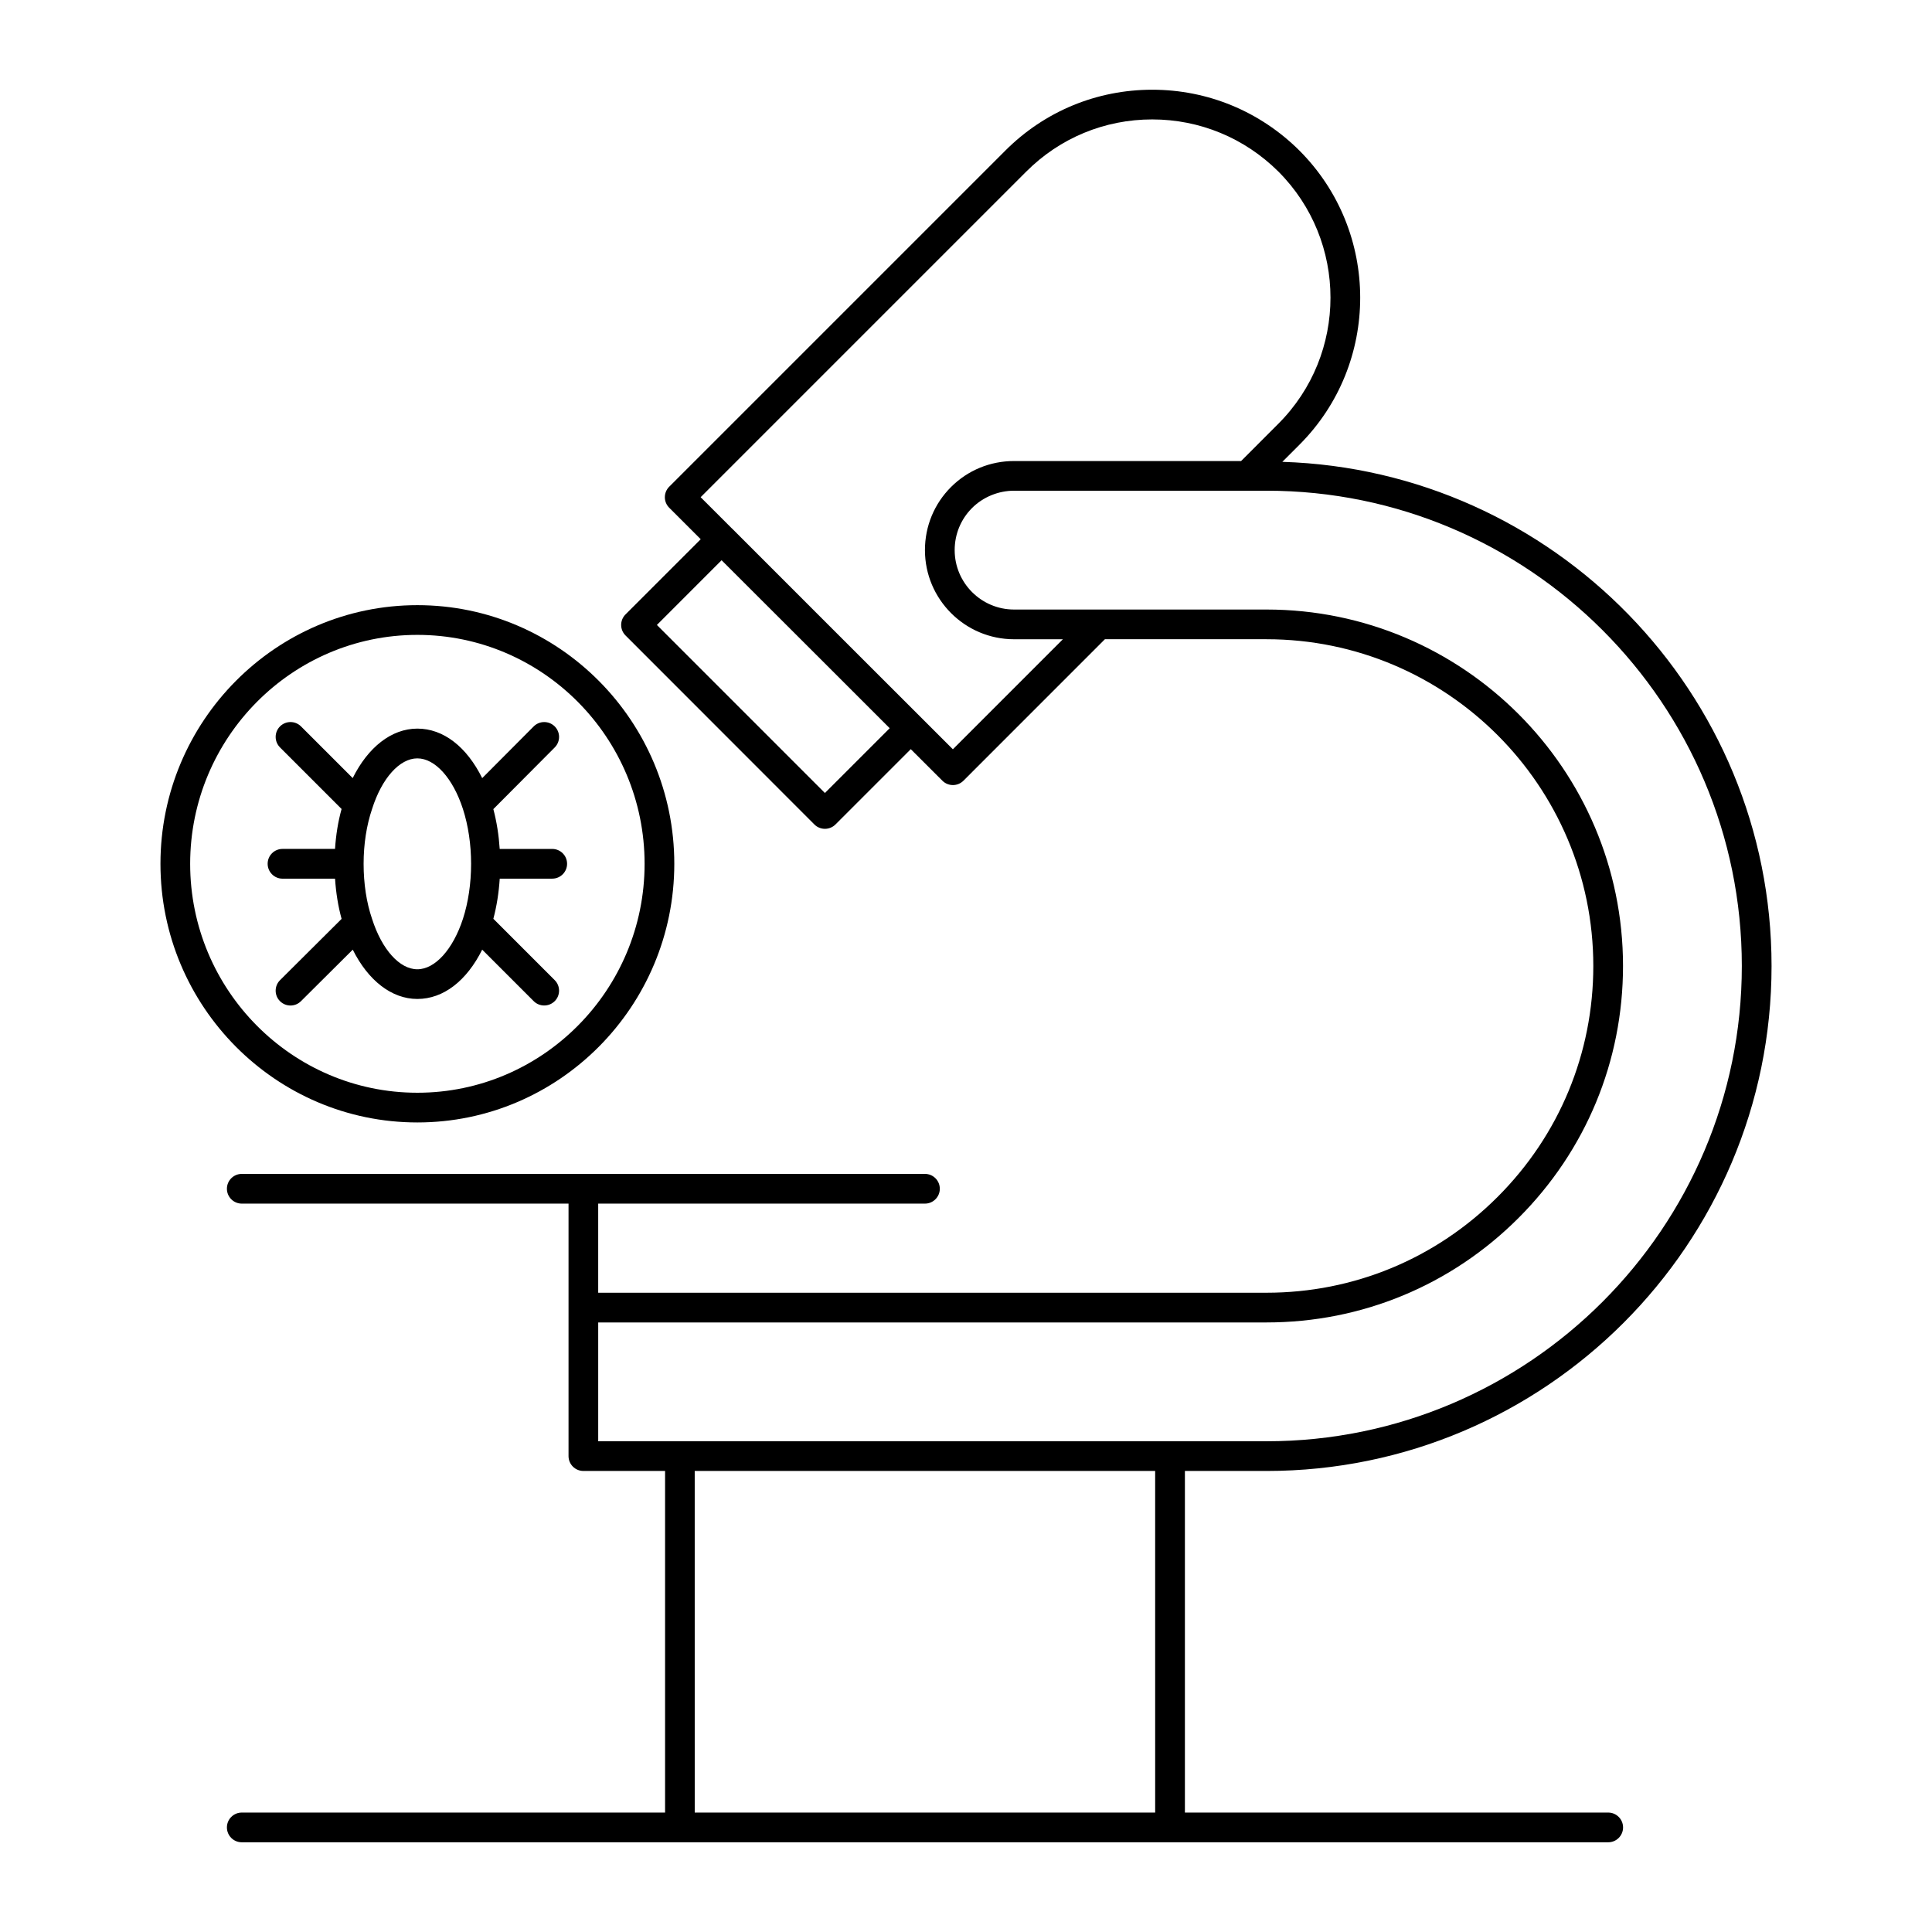 <?xml version="1.0" encoding="UTF-8"?>
<!-- Uploaded to: SVG Repo, www.svgrepo.com, Generator: SVG Repo Mixer Tools -->
<svg fill="#000000" width="800px" height="800px" version="1.1" viewBox="144 144 512 512" xmlns="http://www.w3.org/2000/svg">
 <g>
  <path d="m359.83 362.5c0.738 0.738 1.738 1.148 2.785 1.148s2.047-0.418 2.785-1.148l19.965-19.965 8.391 8.375c0.77 0.762 1.77 1.141 2.777 1.141s2.016-0.387 2.785-1.148l37.492-37.5h42.84c47.742 0 86.594 38.848 86.594 86.594 0 23.113-9.012 44.855-25.379 61.211-16.367 16.359-38.102 25.379-61.215 25.379h-177.12v-23.617h86.594c2.172 0 3.938-1.762 3.938-3.938 0-2.172-1.762-3.938-3.938-3.938h-181.05c-2.172 0-3.938 1.762-3.938 3.938 0 2.172 1.762 3.938 3.938 3.938h86.594v66.91c0 2.172 1.762 3.938 3.938 3.938h21.648v90.527l-112.18 0.004c-2.172 0-3.938 1.762-3.938 3.938 0 2.172 1.762 3.938 3.938 3.938h362.12c2.172 0 3.938-1.762 3.938-3.938 0-2.172-1.762-3.938-3.938-3.938h-112.18v-90.527h21.648c73.793 0 133.82-60.031 133.82-133.82 0-72.383-57.797-131.38-129.65-133.61l4.512-4.512c21.5-21.5 21.5-56.488-0.008-78.004-10.457-10.383-24.301-16.098-38.977-16.098-14.703 0-28.527 5.723-38.91 16.105l-89.109 89.109c-0.738 0.738-1.148 1.746-1.148 2.785 0 1.039 0.418 2.047 1.164 2.785l8.344 8.336-19.934 19.934c-1.535 1.535-1.535 4.031 0 5.566zm90.301 261.85h-122.02l-0.004-90.527h122.02zm155.47-224.35c0 69.445-56.504 125.95-125.95 125.95h-177.12v-31.488h177.12c25.215 0 48.934-9.832 66.777-27.688 17.848-17.855 27.688-41.562 27.688-66.777 0-52.09-42.375-94.465-94.465-94.465h-66.91c-8.684 0-15.742-7.062-15.742-15.742 0-4.227 1.637-8.188 4.598-11.156 2.914-2.914 6.977-4.59 11.141-4.59h66.914c69.445 0 125.95 56.504 125.95 125.95zm-189.61-210.55c8.902-8.895 20.742-13.801 33.352-13.801 12.586 0 24.457 4.902 33.426 13.801 18.43 18.438 18.43 48.422 0 66.855l-9.863 9.875h-60.172c-6.328 0-12.266 2.449-16.711 6.894-4.449 4.449-6.902 10.391-6.902 16.719 0 13.02 10.598 23.617 23.617 23.617h12.941l-29.156 29.156-33.426-33.402-25.059-25.066c-0.016-0.016-0.031-0.016-0.047-0.031l-8.312-8.305zm-80.762 103.02 27.324 27.293 17.223 17.223-17.168 17.168-44.523-44.531z"/>
  <path d="m254.61 441.46c37.551 0 68.086-30.75 68.086-68.543s-30.543-68.543-68.086-68.543-68.086 30.75-68.086 68.543 30.547 68.543 68.086 68.543zm0-129.21c33.203 0 60.215 27.223 60.215 60.668 0 33.449-27.016 60.668-60.215 60.668-33.195 0-60.215-27.223-60.215-60.668 0.004-33.449 27.012-60.668 60.215-60.668z"/>
  <path d="m218.87 376.86h13.918c0.25 3.754 0.82 7.328 1.738 10.652l-16.312 16.238c-1.543 1.535-1.551 4.031-0.016 5.566 0.77 0.77 1.777 1.156 2.785 1.156 1 0 2.008-0.379 2.777-1.148l13.723-13.656c4.07 8.156 10.289 13.066 17.121 13.066 6.918 0 13.066-4.816 17.184-13.066l13.648 13.648c0.77 0.77 1.777 1.148 2.785 1.148 1.008 0 2.016-0.387 2.785-1.148 1.535-1.535 1.535-4.031 0-5.566l-16.262-16.262c0.898-3.371 1.449-6.926 1.691-10.637h13.91c2.172 0 3.938-1.762 3.938-3.938 0-2.172-1.762-3.938-3.938-3.938h-13.918c-0.242-3.668-0.797-7.203-1.684-10.555l16.27-16.344c1.535-1.543 1.527-4.031-0.008-5.574-1.551-1.535-4.039-1.527-5.574 0.008l-13.641 13.699c-4.109-8.281-10.258-13.121-17.184-13.121-6.856 0-13.082 4.945-17.137 13.113l-13.699-13.699c-1.535-1.535-4.031-1.535-5.566 0-1.535 1.535-1.535 4.031 0 5.566l16.32 16.32c-0.93 3.336-1.496 6.871-1.738 10.578l-13.918 0.004c-2.172 0-3.938 1.762-3.938 3.938 0 2.168 1.766 3.949 3.938 3.949zm35.738-31.883c4.691 0 9.43 5.266 12.074 13.414 1.418 4.394 2.164 9.422 2.164 14.531 0 5.164-0.746 10.219-2.164 14.594-2.652 8.109-7.391 13.352-12.082 13.352-4.699 0-9.406-5.227-12.012-13.391-1.465-4.289-2.227-9.328-2.227-14.555 0-5.18 0.77-10.188 2.25-14.555 2.582-8.141 7.289-13.391 11.996-13.391z"/>
 </g>
</svg>